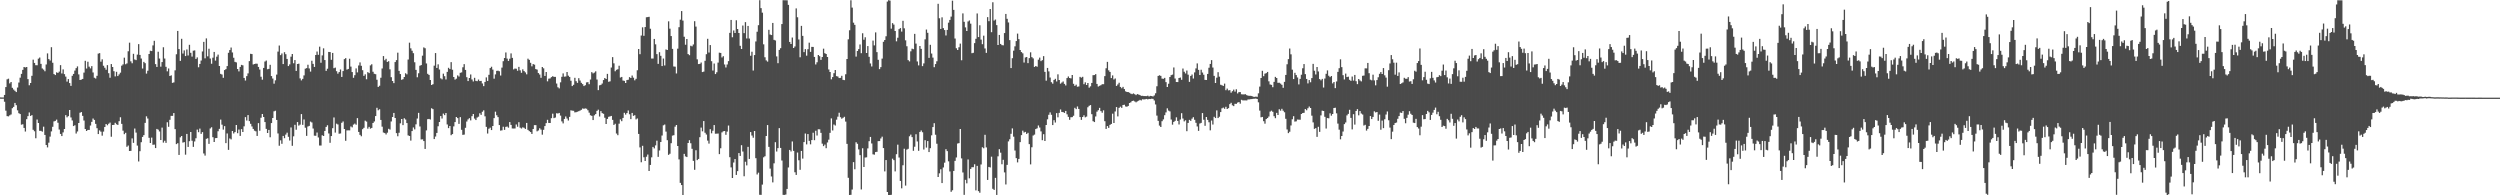 <?xml version="1.0" encoding="UTF-8"?>
<svg xmlns="http://www.w3.org/2000/svg" width="1920" height="150">
  <path d="M0 74.827h1v1.000H0zM1 74.855h1v1.000H1zM2 74.833h1v1.000H2zM3 72.933h1v5.177H3zM4 66.870h1v18.106H4zM5 60.915h1v28.281H5zM6 60.394h1v28.990H6zM7 64.065h1v24.489H7zM8 62.960h1v24.971H8zM9 67.417h1v15.659H9zM10 68.787h1v13.312H10zM11 69.737h1v9.337H11zM12 70.688h1v10.082H12zM13 67.234h1v17.520H13zM14 63.409h1v23.515H14zM15 59.640h1v27.964H15zM16 56.748h1v38.987H16zM17 53.643h1v41.806H17zM18 51.472h1v46.757H18zM19 51.826h1v49.178H19zM20 51.437h1v40.091H20zM21 60.772h1v28.440H21zM22 65.461h1v20.888H22zM23 63.734h1v25.327H23zM24 58.221h1v30.199H24zM25 45.830h1v53.868H25zM26 48.324h1v52.510H26zM27 50.055h1v56.143H27zM28 50.135h1v41.650H28zM29 45.073h1v49.403H29zM30 44.170h1v56.267H30zM31 49.047h1v51.471H31zM32 52.593h1v48.531H32zM33 53.462h1v43.801H33zM34 54.709h1v48.934H34zM35 49.515h1v61.841H35zM36 41.032h1v72.151H36zM37 45.367h1v64.187H37zM38 46.497h1v58.413H38zM39 36.245h1v64.678H39zM40 48.195h1v49.182H40zM41 56.886h1v36.359H41zM42 57.672h1v35.161H42zM43 55.546h1v36.323H43zM44 55.988h1v38.262H44zM45 55.005h1v44.502H45zM46 50.004h1v52.869H46zM47 56.430h1v48.064H47zM48 53.314h1v48.385H48zM49 56.953h1v42.143H49zM50 58.840h1v29.571H50zM51 62.645h1v27.466H51zM52 60.737h1v28.444H52zM53 63.813h1v20.655H53zM54 65.938h1v24.286H54zM55 58.204h1v34.334H55zM56 56.781h1v40.036H56zM57 54.239h1v41.989H57zM58 52.341h1v50.239H58zM59 51.006h1v49.953H59zM60 57.147h1v37.298H60zM61 61.430h1v25.140H61zM62 61.151h1v24.923H62zM63 60.634h1v28.367H63zM64 55.738h1v36.826H64zM65 46.670h1v52.396H65zM66 52.646h1v47.950H66zM67 47.432h1v52.334H67zM68 51.224h1v48.545H68zM69 52.536h1v43.855H69zM70 50.776h1v42.841H70zM71 55.670h1v35.370H71zM72 59.700h1v32.415H72zM73 60.334h1v34.787H73zM74 58.226h1v40.215H74zM75 41.181h1v61.799H75zM76 40.785h1v59.360H76zM77 47.376h1v53.759H77zM78 45.572h1v58.600H78zM79 50.477h1v50.604H79zM80 52.030h1v45.495H80zM81 53.581h1v41.657H81zM82 50.031h1v46.178H82zM83 56.197h1v38.817H83zM84 59.696h1v34.482H84zM85 49.211h1v55.782H85zM86 51.434h1v44.580H86zM87 54.684h1v41.189H87zM88 58.676h1v35.627H88zM89 55.156h1v40.269H89zM90 58.421h1v37.549H90zM91 57.115h1v35.986H91zM92 55.832h1v34.230H92zM93 50.437h1v44.690H93zM94 49.453h1v50.919H94zM95 44.280h1v58.797H95zM96 49.343h1v52.668H96zM97 48.668h1v64.058H97zM98 39.387h1v72.367H98zM99 32.777h1v83.171H99zM100 47.116h1v68.772H100zM101 48.563h1v57.742H101zM102 41.340h1v68.392H102zM103 45.658h1v53.034H103zM104 46.175h1v55.651H104zM105 41.955h1v69.842H105zM106 33.900h1v90.114H106zM107 42.210h1v73.935H107zM108 44.941h1v64.294H108zM109 52.607h1v52.548H109zM110 47.517h1v56.276H110zM111 48.530h1v45.835H111zM112 56.551h1v32.775H112zM113 54.341h1v36.682H113zM114 41.466h1v64.368H114zM115 38.979h1v70.858H115zM116 39.241h1v66.446H116zM117 34.861h1v76.356H117zM118 31.311h1v79.767H118zM119 49.237h1v64.494H119zM120 51.400h1v47.621H120zM121 39.722h1v59.883H121zM122 44.950h1v55.994H122zM123 51.203h1v56.310H123zM124 47.661h1v50.334H124zM125 36.276h1v73.217H125zM126 44.970h1v63.127H126zM127 51.292h1v58.448H127zM128 54.759h1v39.126H128zM129 52.556h1v44.835H129zM130 58.344h1v33.679H130zM131 57.851h1v31.116H131zM132 63.654h1v25.319H132zM133 63.260h1v23.565H133zM134 54.010h1v45.164H134zM135 41.651h1v69.044H135zM136 23.776h1v86.182H136zM137 37.679h1v81.291H137zM138 46.745h1v58.719H138zM139 29.801h1v74.648H139zM140 41.130h1v68.391H140zM141 38.684h1v70.495H141zM142 43.073h1v75.696H142zM143 37.991h1v64.891H143zM144 42.617h1v70.223H144zM145 34.404h1v74.047H145zM146 40.532h1v60.820H146zM147 43.447h1v64.620H147zM148 38.888h1v73.881H148zM149 38.681h1v69.983H149zM150 45.258h1v60.927H150zM151 44.076h1v55.480H151zM152 51.659h1v49.889H152zM153 49.117h1v49.645H153zM154 46.464h1v56.366H154zM155 39.513h1v61.943H155zM156 32.163h1v85.710H156zM157 44.795h1v74.687H157zM158 29.500h1v77.118H158zM159 43.251h1v62.929H159zM160 37.440h1v73.035H160zM161 44.957h1v53.696H161zM162 48.944h1v48.817H162zM163 44.290h1v61.077H163zM164 39.871h1v69.203H164zM165 46.558h1v59.532H165zM166 43.509h1v62.457H166zM167 41.930h1v58.865H167zM168 50.713h1v48.232H168zM169 56.706h1v35.161H169zM170 57.232h1v38.508H170zM171 59.740h1v39.792H171zM172 53.800h1v43.048H172zM173 53.086h1v56.821H173zM174 50.714h1v51.765H174zM175 40.554h1v74.529H175zM176 38.427h1v67.929H176zM177 36.506h1v70.570H177zM178 40.313h1v60.289H178zM179 44.317h1v58.201H179zM180 47.525h1v53.921H180zM181 47.927h1v48.064H181zM182 52.970h1v49.326H182zM183 54.852h1v44.633H183zM184 51.427h1v52.945H184zM185 49.811h1v49.374H185zM186 50.191h1v51.186H186zM187 59.831h1v37.188H187zM188 61.864h1v28.072H188zM189 58.462h1v34.107H189zM190 56.365h1v32.032H190zM191 46.935h1v46.088H191zM192 41.344h1v53.713H192zM193 41.511h1v55.625H193zM194 49.513h1v49.533H194zM195 49.149h1v51.226H195zM196 48.863h1v51.977H196zM197 48.965h1v55.452H197zM198 51.385h1v43.159H198zM199 53.386h1v47.000H199zM200 58.944h1v31.493H200zM201 61.190h1v26.358H201zM202 52.192h1v37.647H202zM203 47.256h1v46.479H203zM204 46.513h1v52.467H204zM205 53.189h1v48.978H205zM206 52.883h1v46.925H206zM207 49.784h1v55.612H207zM208 58.429h1v36.091H208zM209 60.300h1v30.347H209zM210 64.264h1v21.233H210zM211 61.706h1v23.347H211zM212 57.285h1v34.808H212zM213 39.636h1v62.866H213zM214 34.947h1v76.977H214zM215 42.367h1v65.404H215zM216 41.079h1v69.377H216zM217 49.185h1v55.217H217zM218 40.096h1v66.048H218zM219 41.650h1v61.717H219zM220 45.248h1v56.631H220zM221 50.722h1v54.344H221zM222 49.465h1v58.486H222zM223 43.527h1v54.365H223zM224 41.488h1v70.511H224zM225 48.564h1v56.136H225zM226 46.147h1v49.686H226zM227 54.489h1v45.125H227zM228 49.149h1v44.585H228zM229 48.886h1v47.591H229zM230 60.186h1v35.512H230zM231 61.729h1v25.900H231zM232 60.553h1v35.364H232zM233 57.905h1v33.837H233zM234 52.754h1v45.363H234zM235 52.333h1v52.037H235zM236 49.724h1v47.455H236zM237 52.556h1v44.085H237zM238 55.009h1v38.372H238zM239 46.663h1v47.386H239zM240 49.068h1v49.627H240zM241 51.397h1v52.775H241zM242 42.226h1v62.044H242zM243 39.563h1v62.235H243zM244 42.101h1v63.447H244zM245 35.863h1v75.926H245zM246 48.176h1v63.606H246zM247 42.533h1v61.374H247zM248 37.105h1v67.361H248zM249 46.137h1v54.429H249zM250 54.426h1v43.052H250zM251 52.780h1v43.403H251zM252 39.877h1v62.632H252zM253 39.969h1v69.707H253zM254 45.943h1v58.551H254zM255 40.633h1v57.833H255zM256 52.365h1v37.860H256zM257 51.894h1v49.955H257zM258 54.660h1v40.315H258zM259 56.600h1v38.979H259zM260 55.353h1v47.369H260zM261 53.363h1v49.129H261zM262 59.097h1v35.200H262zM263 54.596h1v38.671H263zM264 45.390h1v53.688H264zM265 44.668h1v63.486H265zM266 53.453h1v46.698H266zM267 52.922h1v47.180H267zM268 45.116h1v55.028H268zM269 51.157h1v45.982H269zM270 55.359h1v42.468H270zM271 59.754h1v35.944H271zM272 57.773h1v37.176H272zM273 52.538h1v43.274H273zM274 55.590h1v35.147H274zM275 50.268h1v51.079H275zM276 47.902h1v55.651H276zM277 50.511h1v54.131H277zM278 53.903h1v45.301H278zM279 58.258h1v39.915H279zM280 57.097h1v35.598H280zM281 60.861h1v32.510H281zM282 55.418h1v43.387H282zM283 56.148h1v41.287H283zM284 50.216h1v48.586H284zM285 49.376h1v48.857H285zM286 55.078h1v39.411H286zM287 56.662h1v36.647H287zM288 56.963h1v32.157H288zM289 61.232h1v21.536H289zM290 66.756h1v17.906H290zM291 65.831h1v18.099H291zM292 59.712h1v32.415H292zM293 52.596h1v44.668H293zM294 43.039h1v58.763H294zM295 46.261h1v55.952H295zM296 45.152h1v58.128H296zM297 47.587h1v54.283H297zM298 46.993h1v51.933H298zM299 53.245h1v46.292H299zM300 59.278h1v34.002H300zM301 62.227h1v27.620H301zM302 63.842h1v22.891H302zM303 47.645h1v42.992H303zM304 46.206h1v56.030H304zM305 40.457h1v64.211H305zM306 54.434h1v47.495H306zM307 56.893h1v37.842H307zM308 61.301h1v30.093H308zM309 60.823h1v35.259H309zM310 59.136h1v31.703H310zM311 56.288h1v35.506H311zM312 57.110h1v37.426H312zM313 45.703h1v58.278H313zM314 32.744h1v71.709H314zM315 37.111h1v70.854H315zM316 38.963h1v61.705H316zM317 40.865h1v57.009H317zM318 47.819h1v51.559H318zM319 53.660h1v41.840H319zM320 59.321h1v31.733H320zM321 56.264h1v30.427H321zM322 50.482h1v46.635H322zM323 49.970h1v57.118H323zM324 42.769h1v64.228H324zM325 36.415h1v71.918H325zM326 37.068h1v77.289H326zM327 48.718h1v51.453H327zM328 56.660h1v34.902H328zM329 57.546h1v33.773H329zM330 61.437h1v30.364H330zM331 65.266h1v17.904H331zM332 64.661h1v19.128H332zM333 50.408h1v56.394H333zM334 40.779h1v64.054H334zM335 52.167h1v49.906H335zM336 49.432h1v47.558H336zM337 53.401h1v40.301H337zM338 60.165h1v28.994H338zM339 60.934h1v30.089H339zM340 56.569h1v30.693H340zM341 58.536h1v29.910H341zM342 61.012h1v25.763H342zM343 55.197h1v40.377H343zM344 52.059h1v46.372H344zM345 53.049h1v43.728H345zM346 47.737h1v56.085H346zM347 53.576h1v49.380H347zM348 59.126h1v37.958H348zM349 61.117h1v32.609H349zM350 60.393h1v29.445H350zM351 57.920h1v32.785H351zM352 58.784h1v36.365H352zM353 55.888h1v34.086H353zM354 55.602h1v44.093H354zM355 51.670h1v51.917H355zM356 49.248h1v54.104H356zM357 53.713h1v44.448H357zM358 59.294h1v34.042H358zM359 62.254h1v29.428H359zM360 59.915h1v30.862H360zM361 57.199h1v35.267H361zM362 61.034h1v28.188H362zM363 62.552h1v24.987H363zM364 59.757h1v31.341H364zM365 62.114h1v30.090H365zM366 62.378h1v27.885H366zM367 61.106h1v28.510H367zM368 62.261h1v24.731H368zM369 62.082h1v26.127H369zM370 64.088h1v21.721H370zM371 66.158h1v18.589H371zM372 62.904h1v26.462H372zM373 59.419h1v38.014H373zM374 62.133h1v40.422H374zM375 57.460h1v41.426H375zM376 52.263h1v45.806H376zM377 51.228h1v48.655H377zM378 53.468h1v43.280H378zM379 60.434h1v30.278H379zM380 57.145h1v28.641H380zM381 54.419h1v34.107H381zM382 54.280h1v35.669H382zM383 54.714h1v41.336H383zM384 58.023h1v42.287H384zM385 51.897h1v48.186H385zM386 47.011h1v50.339H386zM387 44.532h1v55.219H387zM388 40.271h1v57.165H388zM389 45.003h1v52.171H389zM390 46.790h1v51.275H390zM391 45.110h1v48.636H391zM392 41.005h1v54.926H392zM393 44.457h1v54.222H393zM394 53.314h1v45.397H394zM395 52.646h1v46.014H395zM396 52.794h1v42.816H396zM397 54.313h1v43.042H397zM398 51.331h1v42.515H398zM399 54.004h1v44.034H399zM400 55.892h1v42.807H400zM401 53.248h1v44.548H401zM402 54.572h1v43.569H402zM403 55.620h1v43.384H403zM404 57.062h1v37.326H404zM405 45.070h1v54.662H405zM406 46.002h1v54.715H406zM407 48.256h1v53.159H407zM408 50.943h1v51.929H408zM409 49.211h1v49.856H409zM410 49.644h1v46.482H410zM411 53.033h1v43.070H411zM412 53.472h1v47.371H412zM413 56.103h1v44.082H413zM414 57.261h1v41.242H414zM415 59.754h1v39.764H415zM416 51.448h1v51.987H416zM417 52.484h1v47.183H417zM418 58.319h1v38.505H418zM419 55.284h1v39.271H419zM420 62.486h1v29.531H420zM421 60.415h1v33.985H421zM422 60.215h1v34.250H422zM423 59.253h1v31.538H423zM424 58.520h1v28.768H424zM425 59.029h1v31.687H425zM426 59.039h1v31.216H426zM427 64.166h1v22.798H427zM428 67.027h1v20.147H428zM429 67.892h1v18.826H429zM430 63.220h1v25.549H430zM431 58.961h1v34.263H431zM432 56.354h1v38.394H432zM433 58.867h1v32.468H433zM434 58.712h1v30.740H434zM435 55.301h1v35.749H435zM436 58.104h1v34.439H436zM437 59.087h1v30.642H437zM438 62.022h1v22.698H438zM439 66.097h1v18.898H439zM440 65.125h1v19.947H440zM441 59.746h1v26.590H441zM442 62.352h1v23.832H442zM443 63.650h1v22.137H443zM444 60.045h1v25.356H444zM445 61.834h1v23.105H445zM446 63.602h1v20.719H446zM447 64.628h1v18.676H447zM448 66.102h1v17.477H448zM449 65.442h1v17.786H449zM450 63.306h1v20.180H450zM451 63.064h1v21.631H451zM452 64.681h1v21.848H452zM453 61.108h1v27.392H453zM454 55.418h1v33.584H454zM455 56.384h1v35.834H455zM456 55.780h1v32.784H456zM457 54.806h1v32.815H457zM458 61.091h1v24.069H458zM459 69.197h1v15.005H459zM460 65.522h1v23.990H460zM461 65.180h1v20.180H461zM462 64.130h1v22.779H462zM463 61.467h1v25.912H463zM464 59.894h1v30.530H464zM465 60.657h1v34.557H465zM466 56.720h1v34.620H466zM467 62.828h1v26.863H467zM468 62.479h1v26.924H468zM469 51.886h1v37.129H469zM470 43.893h1v48.182H470zM471 48.640h1v47.312H471zM472 54.732h1v40.275H472zM473 53.607h1v48.943H473zM474 53.183h1v50.662H474zM475 50.485h1v44.486H475zM476 59.524h1v32.163H476zM477 59.072h1v34.010H477zM478 61.843h1v28.727H478zM479 62.127h1v24.482H479zM480 63.758h1v24.235H480zM481 61.494h1v25.318H481zM482 61.253h1v23.562H482zM483 59.229h1v28.506H483zM484 59.899h1v31.585H484zM485 58.020h1v28.721H485zM486 59.657h1v29.320H486zM487 61.718h1v26.762H487zM488 60.536h1v31.182H488zM489 53.949h1v37.041H489zM490 37.613h1v65.247H490zM491 41.628h1v71.579H491zM492 27.270h1v97.363H492zM493 20.971h1v90.981H493zM494 27.498h1v93.272H494zM495 20.765h1v102.876H495zM496 13.260h1v107.091H496zM497 13.126h1v105.537H497zM498 12.921h1v118.399H498zM499 22.055h1v104.627H499zM500 44.950h1v75.871H500zM501 44.970h1v67.892H501zM502 29.910h1v84.084H502zM503 34.064h1v77.590H503zM504 41.594h1v66.460H504zM505 49.043h1v71.428H505zM506 40.096h1v75.462H506zM507 42.848h1v66.215H507zM508 50.754h1v53.322H508zM509 44.950h1v51.310H509zM510 50.263h1v45.356H510zM511 38.012h1v63.061H511zM512 38.384h1v69.272H512zM513 16.359h1v102.559H513zM514 22.041h1v96.030H514zM515 27.680h1v82.311H515zM516 37.546h1v66.592H516zM517 51.037h1v52.820H517zM518 51.209h1v46.051H518zM519 56.422h1v39.584H519zM520 37.354h1v74.753H520zM521 20.906h1v101.495H521zM522 15.105h1v125.322H522zM523 8.481h1v133.674H523zM524 15.813h1v133.985H524zM525 28.236h1v89.923H525zM526 34.380h1v85.709H526zM527 29.953h1v90.692H527zM528 41.499h1v68.319H528zM529 42.396h1v65.254H529zM530 35.129h1v74.879H530zM531 35.593h1v78.694H531zM532 34.128h1v89.398H532zM533 16.266h1v114.151H533zM534 20.411h1v94.971H534zM535 45.545h1v77.427H535zM536 49.190h1v72.874H536zM537 49.075h1v56.296H537zM538 48.034h1v49.984H538zM539 55.355h1v45.487H539zM540 54.989h1v37.979H540zM541 46.691h1v55.247H541zM542 41.616h1v61.721H542zM543 29.793h1v78.181H543zM544 40.368h1v69.939H544zM545 34.590h1v64.616H545zM546 47.024h1v55.373H546zM547 54.190h1v46.203H547zM548 48.788h1v47.272H548zM549 56.866h1v45.862H549zM550 55.491h1v47.143H550zM551 48.093h1v54.473H551zM552 40.452h1v77.929H552zM553 40.672h1v73.218H553zM554 44.115h1v57.575H554zM555 43.152h1v57.677H555zM556 49.499h1v51.107H556zM557 51.796h1v51.746H557zM558 49.514h1v51.564H558zM559 46.968h1v49.447H559zM560 25.218h1v95.530H560zM561 15.286h1v113.271H561zM562 28.611h1v108.106H562zM563 23.381h1v101.455H563zM564 25.345h1v96.818H564zM565 15.564h1v118.774H565zM566 22.251h1v109.175H566zM567 25.336h1v92.206H567zM568 35.174h1v84.559H568zM569 37.639h1v73.889H569zM570 19.614h1v96.751H570zM571 25.438h1v109.931H571zM572 17.010h1v107.188H572zM573 29.517h1v97.513H573zM574 19.928h1v92.869H574zM575 29.587h1v92.450H575zM576 42.825h1v58.592H576zM577 39.752h1v64.314H577zM578 54.144h1v51.646H578zM579 42.310h1v58.310H579zM580 31.826h1v89.668H580zM581 24.363h1v109.650H581zM582 19.333h1v113.270H582zM583 0.128h1v149.464H583zM584 6.255h1v143.404H584zM585 9.746h1v132.006H585zM586 34.059h1v86.750H586zM587 43.995h1v76.026H587zM588 46.407h1v58.020H588zM589 47.319h1v48.713H589zM590 22.895h1v89.923H590zM591 26.499h1v102.988H591zM592 26.940h1v108.594H592zM593 17.602h1v122.495H593zM594 30.638h1v94.776H594zM595 31.055h1v78.147H595zM596 43.300h1v73.072H596zM597 48.512h1v65.253H597zM598 38.331h1v60.055H598zM599 37.031h1v76.600H599zM600 18.481h1v104.822H600zM601 0.148h1v149.519H601zM602 0.218h1v149.493H602zM603 0.228h1v149.153H603zM604 0.235h1v144.888H604zM605 3.743h1v124.853H605zM606 32.213h1v82.946H606zM607 33.770h1v82.553H607zM608 28.834h1v79.797H608zM609 36.862h1v78.991H609zM610 35.693h1v96.582H610zM611 6.431h1v127.913H611zM612 13.269h1v103.895H612zM613 30.293h1v92.782H613zM614 43.984h1v86.430H614zM615 19.861h1v96.057H615zM616 27.565h1v94.223H616zM617 40.053h1v69.067H617zM618 37.718h1v64.847H618zM619 42.734h1v68.168H619zM620 37.796h1v65.180H620zM621 32.772h1v75.432H621zM622 39.836h1v71.028H622zM623 35.991h1v71.579H623zM624 36.040h1v65.880H624zM625 43.724h1v63.930H625zM626 49.512h1v50.894H626zM627 47.815h1v56.270H627zM628 42.222h1v57.057H628zM629 43.166h1v56.158H629zM630 45.986h1v56.075H630zM631 43.796h1v66.538H631zM632 37.363h1v74.844H632zM633 40.850h1v70.214H633zM634 41.477h1v72.362H634zM635 43.778h1v65.660H635zM636 53.344h1v53.939H636zM637 55.306h1v46.711H637zM638 60.946h1v29.997H638zM639 59.207h1v40.992H639zM640 56.235h1v39.410H640zM641 53.761h1v42.666H641zM642 58.462h1v33.431H642zM643 58.796h1v30.819H643zM644 59.959h1v26.610H644zM645 59.779h1v30.226H645zM646 58.199h1v33.003H646zM647 61.361h1v29.132H647zM648 61.557h1v28.139H648zM649 57.027h1v36.358H649zM650 45.289h1v65.214H650zM651 30.203h1v106.368H651zM652 23.254h1v126.646H652zM653 0.214h1v149.415H653zM654 5.819h1v139.757H654zM655 17.390h1v107.111H655zM656 19.106h1v110.872H656zM657 43.490h1v65.756H657zM658 39.153h1v71.294H658zM659 37.738h1v77.011H659zM660 34.156h1v85.004H660zM661 40.878h1v104.655H661zM662 25.533h1v88.331H662zM663 30.538h1v97.708H663zM664 28.640h1v92.331H664zM665 40.713h1v80.120H665zM666 35.391h1v78.586H666zM667 43.637h1v64.793H667zM668 48.724h1v56.427H668zM669 51.067h1v59.092H669zM670 31.160h1v87.392H670zM671 34.862h1v83.946H671zM672 24.873h1v91.902H672zM673 40.043h1v76.564H673zM674 45.912h1v62.502H674zM675 53.114h1v55.244H675zM676 51.544h1v54.818H676zM677 44.995h1v59.962H677zM678 32.107h1v81.603H678zM679 30.724h1v100.896H679zM680 27.836h1v95.074H680zM681 1.242h1v146.212H681zM682 0.175h1v149.587H682zM683 0.458h1v149.363H683zM684 22.021h1v127.593H684zM685 17.749h1v104.122H685zM686 18.872h1v104.135H686zM687 23.793h1v107.818H687zM688 31.752h1v86.665H688zM689 28.996h1v82.125H689zM690 22.369h1v98.632H690zM691 21.550h1v117.420H691zM692 24.276h1v120.360H692zM693 15.968h1v110.961H693zM694 21.735h1v92.515H694zM695 30.981h1v111.536H695zM696 35.539h1v79.352H696zM697 46.163h1v68.131H697zM698 47.167h1v57.511H698zM699 39.443h1v63.924H699zM700 37.380h1v67.944H700zM701 37.783h1v78.027H701zM702 25.985h1v86.681H702zM703 33.472h1v69.640H703zM704 47.217h1v61.435H704zM705 50.237h1v65.562H705zM706 35.318h1v66.011H706zM707 37.551h1v62.649H707zM708 50.774h1v50.829H708zM709 48.678h1v66.184H709zM710 30.217h1v77.469H710zM711 22.670h1v90.689H711zM712 25.214h1v83.100H712zM713 44.456h1v72.318H713zM714 34.409h1v79.389H714zM715 41.090h1v62.865H715zM716 44.259h1v53.337H716zM717 51.594h1v43.019H717zM718 49.187h1v54.274H718zM719 47.061h1v63.340H719zM720 2.938h1v133.022H720zM721 14.013h1v119.110H721zM722 22.209h1v107.786H722zM723 13.299h1v127.318H723zM724 21.607h1v107.003H724zM725 23.115h1v101.827H725zM726 27.255h1v87.308H726zM727 23.012h1v93.045H727zM728 17.422h1v106.476H728zM729 15.286h1v116.420H729zM730 12.732h1v134.592H730zM731 0.502h1v145.599H731zM732 7.585h1v123.681H732zM733 29.594h1v93.963H733zM734 37.069h1v83.877H734zM735 38.409h1v71.824H735zM736 36.279h1v73.668H736zM737 33.505h1v65.573H737zM738 46.260h1v75.391H738zM739 10.313h1v122.116H739zM740 16.728h1v132.932H740zM741 21.017h1v117.095H741zM742 23.798h1v116.993H742zM743 16.496h1v105.953H743zM744 15.697h1v121.259H744zM745 18.166h1v111.559H745zM746 40.882h1v87.516H746zM747 40.553h1v87.848H747zM748 33.137h1v93.032H748zM749 29.789h1v116.416H749zM750 10.329h1v117.043H750zM751 28.446h1v118.338H751zM752 19.424h1v128.619H752zM753 30.418h1v95.869H753zM754 33.962h1v79.141H754zM755 27.393h1v86.450H755zM756 37.231h1v66.306H756zM757 40.595h1v72.605H757zM758 13.156h1v125.039H758zM759 16.277h1v111.905H759zM760 6.887h1v121.706H760zM761 24.740h1v95.596H761zM762 1.747h1v143.256H762zM763 15.783h1v130.111H763zM764 15.009h1v121.577H764zM765 19.327h1v130.381H765zM766 34.582h1v85.483H766zM767 26.828h1v87.748H767zM768 33.731h1v83.522H768zM769 34.671h1v91.486H769zM770 34.799h1v87.930H770zM771 25.406h1v106.974H771zM772 10.687h1v131.005H772zM773 14.429h1v112.213H773zM774 17.230h1v91.367H774zM775 30.805h1v76.158H775zM776 52.250h1v50.516H776zM777 44.687h1v53.931H777zM778 38.928h1v66.035H778zM779 35.595h1v80.003H779zM780 31.545h1v89.889H780zM781 25.826h1v98.902H781zM782 30.067h1v91.986H782zM783 38.375h1v70.761H783zM784 40.006h1v63.801H784zM785 40.951h1v59.391H785zM786 48.005h1v53.756H786zM787 44.145h1v57.128H787zM788 43.782h1v59.070H788zM789 48.474h1v53.508H789zM790 44.624h1v66.052H790zM791 40.171h1v86.107H791zM792 43.883h1v69.193H792zM793 44.851h1v59.242H793zM794 51.401h1v51.966H794zM795 50.691h1v48.410H795zM796 51.261h1v47.305H796zM797 45.802h1v50.534H797zM798 44.257h1v53.686H798zM799 46.936h1v54.004H799zM800 46.173h1v61.524H800zM801 43.092h1v59.970H801zM802 55.210h1v53.073H802zM803 61.932h1v34.091H803zM804 52.191h1v39.459H804zM805 54.827h1v33.358H805zM806 59.567h1v26.764H806zM807 63.142h1v25.024H807zM808 64.275h1v31.760H808zM809 61.380h1v30.922H809zM810 60.526h1v33.593H810zM811 62.582h1v24.322H811zM812 57.067h1v33.037H812zM813 61.448h1v25.224H813zM814 64.245h1v19.840H814zM815 63.404h1v22.575H815zM816 62.574h1v23.549H816zM817 64.414h1v22.336H817zM818 65.639h1v19.568H818zM819 59.945h1v27.867H819zM820 58.728h1v31.007H820zM821 59.881h1v32.127H821zM822 60.205h1v29.852H822zM823 57.583h1v32.390H823zM824 64.362h1v24.523H824zM825 65.956h1v16.814H825zM826 65.015h1v18.799H826zM827 66.592h1v15.189H827zM828 66.408h1v17.236H828zM829 59.032h1v30.857H829zM830 59.648h1v32.433H830zM831 58.998h1v30.856H831zM832 64.648h1v23.940H832zM833 63.251h1v26.851H833zM834 65.274h1v24.258H834zM835 63.737h1v18.655H835zM836 67.352h1v13.919H836zM837 66.320h1v14.363H837zM838 63.683h1v24.034H838zM839 57.745h1v35.346H839zM840 57.656h1v36.096H840zM841 56.941h1v32.509H841zM842 64.439h1v21.329H842zM843 66.472h1v18.145H843zM844 65.874h1v16.976H844zM845 65.454h1v19.906H845zM846 64.641h1v21.944H846zM847 64.653h1v20.105H847zM848 58.446h1v34.627H848zM849 52.414h1v46.631H849zM850 47.509h1v49.303H850zM851 54.010h1v44.177H851zM852 55.264h1v40.620H852zM853 59.966h1v35.198H853zM854 57.929h1v29.359H854zM855 61.024h1v33.437H855zM856 60.274h1v25.321H856zM857 65.978h1v16.243H857zM858 64.870h1v24.550H858zM859 63.529h1v19.335H859zM860 66.772h1v15.136H860zM861 67.808h1v15.049H861zM862 66.690h1v13.948H862zM863 68.398h1v12.018H863zM864 70.161h1v11.614H864zM865 70.652h1v11.333H865zM866 70.695h1v10.638H866zM867 71.203h1v7.894H867zM868 71.933h1v6.643H868zM869 72.318h1v5.250H869zM870 71.749h1v5.574H870zM871 72.361h1v5.551H871zM872 73.061h1v5.547H872zM873 72.225h1v5.629H873zM874 72.608h1v4.759H874zM875 73.026h1v3.657H875zM876 73.617h1v3.527H876zM877 73.559h1v2.675H877zM878 73.798h1v2.581H878zM879 73.776h1v2.464H879zM880 73.830h1v2.170H880zM881 73.468h1v2.892H881zM882 74.070h1v1.906H882zM883 73.640h1v2.449H883zM884 73.785h1v2.057H884zM885 74.068h1v1.845H885zM886 73.311h1v3.821H886zM887 71.604h1v8.610H887zM888 66.255h1v22.525H888zM889 58.323h1v34.522H889zM890 57.805h1v38.640H890zM891 58.268h1v39.289H891zM892 60.349h1v32.724H892zM893 60.494h1v31.217H893zM894 59.787h1v28.675H894zM895 63.055h1v23.286H895zM896 66.823h1v16.363H896zM897 64.289h1v20.655H897zM898 59.129h1v26.406H898zM899 57.716h1v34.062H899zM900 57.299h1v38.450H900zM901 51.808h1v41.844H901zM902 60.339h1v32.424H902zM903 62.997h1v27.117H903zM904 63.010h1v29.891H904zM905 59.891h1v35.702H905zM906 59.545h1v32.266H906zM907 61.310h1v25.640H907zM908 52.641h1v38.399H908zM909 55.083h1v38.146H909zM910 56.413h1v35.945H910zM911 54.182h1v46.585H911zM912 57.368h1v37.033H912zM913 62.865h1v29.209H913zM914 58.318h1v34.498H914zM915 57.222h1v33.924H915zM916 60.315h1v29.673H916zM917 55.620h1v36.381H917zM918 52.530h1v41.778H918zM919 48.715h1v48.405H919zM920 53.679h1v46.804H920zM921 57.596h1v37.295H921zM922 53.580h1v40.769H922zM923 55.680h1v31.175H923zM924 57.373h1v34.573H924zM925 61.353h1v35.245H925zM926 61.454h1v28.383H926zM927 56.770h1v35.285H927zM928 52.045h1v41.878H928zM929 49.085h1v51.017H929zM930 46.182h1v46.412H930zM931 51.875h1v43.745H931zM932 58.265h1v31.428H932zM933 63.724h1v26.963H933zM934 59.653h1v25.140H934zM935 55.459h1v35.241H935zM936 58.893h1v30.761H936zM937 65.080h1v21.007H937zM938 65.482h1v17.728H938zM939 66.002h1v16.658H939zM940 64.185h1v19.391H940zM941 69.258h1v12.779H941zM942 68.048h1v15.646H942zM943 69.409h1v13.643H943zM944 69.206h1v10.752H944zM945 71.191h1v7.756H945zM946 70.060h1v10.845H946zM947 68.828h1v12.690H947zM948 70.374h1v9.366H948zM949 68.545h1v11.238H949zM950 71.771h1v7.013H950zM951 70.769h1v7.622H951zM952 70.692h1v8.946H952zM953 72.416h1v4.251H953zM954 72.475h1v4.609H954zM955 72.495h1v4.589H955zM956 72.354h1v4.768H956zM957 73.049h1v4.121H957zM958 73.480h1v2.935H958zM959 73.578h1v2.767H959zM960 73.587h1v2.587H960zM961 73.798h1v2.276H961zM962 74.270h1v1.601H962zM963 74.371h1v1.443H963zM964 74.185h1v1.508H964zM965 74.352h1v1.690H965zM966 71.683h1v6.922H966zM967 66.490h1v18.467H967zM968 59.885h1v30.248H968zM969 54.388h1v35.441H969zM970 58.510h1v34.594H970zM971 56.593h1v38.385H971zM972 56.153h1v35.271H972zM973 55.270h1v35.429H973zM974 62.473h1v27.006H974zM975 64.888h1v20.826H975zM976 65.158h1v19.832H976zM977 66.959h1v18.918H977zM978 62.874h1v26.343H978zM979 59.010h1v31.744H979zM980 59.893h1v26.766H980zM981 63.578h1v24.738H981zM982 63.542h1v20.357H982zM983 64.195h1v20.802H983zM984 65.121h1v18.436H984zM985 67.421h1v17.602H985zM986 62.892h1v23.345H986zM987 57.528h1v33.704H987zM988 49.376h1v50.070H988zM989 45.412h1v56.853H989zM990 37.299h1v63.877H990zM991 41.730h1v54.629H991zM992 53.505h1v38.076H992zM993 60.700h1v28.553H993zM994 55.924h1v37.469H994zM995 57.627h1v35.567H995zM996 59.501h1v32.311H996zM997 64.819h1v27.086H997zM998 60.560h1v31.374H998zM999 57.381h1v30.170H999zM1000 52.446h1v34.313H1000zM1001 49.226h1v37.405H1001zM1002 56.918h1v26.861H1002zM1003 60.629h1v24.034H1003zM1004 64.039h1v19.119H1004zM1005 61.501h1v20.298H1005zM1006 63.178h1v19.757H1006zM1007 59.931h1v28.910H1007zM1008 49.065h1v44.926H1008zM1009 54.302h1v44.644H1009zM1010 57.172h1v41.244H1010zM1011 51.449h1v53.664H1011zM1012 54.870h1v42.515H1012zM1013 60.728h1v40.563H1013zM1014 61.701h1v26.913H1014zM1015 60.547h1v24.463H1015zM1016 67.216h1v18.056H1016zM1017 60.304h1v29.380H1017zM1018 56.694h1v42.025H1018zM1019 54.073h1v36.601H1019zM1020 58.166h1v32.689H1020zM1021 59.231h1v27.793H1021zM1022 58.384h1v30.464H1022zM1023 64.033h1v23.526H1023zM1024 62.976h1v19.987H1024zM1025 67.695h1v15.063H1025zM1026 62.574h1v24.468H1026zM1027 55.176h1v39.760H1027zM1028 52.399h1v47.179H1028zM1029 45.575h1v61.442H1029zM1030 51.573h1v52.886H1030zM1031 57.747h1v43.259H1031zM1032 61.033h1v34.279H1032zM1033 56.503h1v37.554H1033zM1034 59.198h1v29.403H1034zM1035 58.887h1v28.556H1035zM1036 61.274h1v23.048H1036zM1037 62.081h1v28.422H1037zM1038 58.757h1v40.604H1038zM1039 61.882h1v25.817H1039zM1040 57.545h1v38.152H1040zM1041 62.337h1v22.892H1041zM1042 64.603h1v19.194H1042zM1043 60.697h1v27.861H1043zM1044 61.815h1v23.472H1044zM1045 62.526h1v24.655H1045zM1046 58.204h1v29.741H1046zM1047 58.004h1v38.395H1047zM1048 52.462h1v43.382H1048zM1049 52.535h1v47.748H1049zM1050 48.310h1v50.645H1050zM1051 56.228h1v40.528H1051zM1052 61.190h1v27.939H1052zM1053 61.702h1v29.762H1053zM1054 57.334h1v32.496H1054zM1055 61.732h1v23.767H1055zM1056 65.528h1v20.866H1056zM1057 61.509h1v24.523H1057zM1058 59.354h1v33.409H1058zM1059 56.702h1v31.296H1059zM1060 55.350h1v44.262H1060zM1061 56.843h1v35.773H1061zM1062 52.264h1v46.140H1062zM1063 57.856h1v33.760H1063zM1064 59.580h1v28.381H1064zM1065 66.569h1v19.037H1065zM1066 53.889h1v38.489H1066zM1067 48.717h1v49.266H1067zM1068 42.275h1v64.592H1068zM1069 45.499h1v55.629H1069zM1070 48.110h1v47.889H1070zM1071 57.359h1v37.153H1071zM1072 48.111h1v45.968H1072zM1073 58.327h1v32.916H1073zM1074 55.620h1v33.500H1074zM1075 64.527h1v21.931H1075zM1076 63.971h1v22.785H1076zM1077 63.262h1v22.035H1077zM1078 59.726h1v31.490H1078zM1079 60.486h1v34.158H1079zM1080 60.524h1v29.996H1080zM1081 59.244h1v28.830H1081zM1082 62.605h1v22.815H1082zM1083 62.346h1v25.017H1083zM1084 64.438h1v23.881H1084zM1085 60.882h1v33.311H1085zM1086 54.320h1v40.189H1086zM1087 55.061h1v36.237H1087zM1088 48.410h1v49.156H1088zM1089 46.904h1v51.785H1089zM1090 37.219h1v66.668H1090zM1091 49.797h1v47.475H1091zM1092 61.714h1v26.712H1092zM1093 59.252h1v32.346H1093zM1094 55.082h1v36.348H1094zM1095 61.298h1v26.245H1095zM1096 64.203h1v20.935H1096zM1097 64.575h1v21.685H1097zM1098 60.160h1v31.942H1098zM1099 55.204h1v33.052H1099zM1100 59.735h1v26.813H1100zM1101 61.734h1v22.707H1101zM1102 63.385h1v19.262H1102zM1103 59.336h1v28.427H1103zM1104 59.110h1v26.759H1104zM1105 57.778h1v31.457H1105zM1106 58.458h1v33.568H1106zM1107 54.283h1v43.237H1107zM1108 49.551h1v46.975H1108zM1109 57.675h1v39.130H1109zM1110 54.159h1v44.693H1110zM1111 59.381h1v31.890H1111zM1112 64.115h1v28.250H1112zM1113 60.374h1v33.685H1113zM1114 64.416h1v22.968H1114zM1115 56.921h1v34.309H1115zM1116 52.480h1v44.124H1116zM1117 46.624h1v47.904H1117zM1118 48.428h1v57.994H1118zM1119 58.592h1v33.235H1119zM1120 54.021h1v39.234H1120zM1121 62.783h1v26.926H1121zM1122 62.820h1v25.646H1122zM1123 59.684h1v34.301H1123zM1124 62.744h1v27.356H1124zM1125 59.022h1v32.448H1125zM1126 54.369h1v45.038H1126zM1127 45.121h1v58.854H1127zM1128 42.717h1v59.662H1128zM1129 46.988h1v66.443H1129zM1130 37.569h1v63.919H1130zM1131 44.550h1v53.819H1131zM1132 42.617h1v56.432H1132zM1133 42.215h1v55.250H1133zM1134 47.234h1v51.422H1134zM1135 45.464h1v53.203H1135zM1136 44.514h1v62.009H1136zM1137 40.974h1v72.393H1137zM1138 45.425h1v67.356H1138zM1139 37.797h1v69.156H1139zM1140 43.614h1v60.130H1140zM1141 45.174h1v62.968H1141zM1142 46.596h1v55.028H1142zM1143 55.387h1v42.554H1143zM1144 56.120h1v38.716H1144zM1145 51.877h1v50.893H1145zM1146 39.681h1v83.656H1146zM1147 38.608h1v73.040H1147zM1148 33.610h1v77.991H1148zM1149 38.226h1v69.830H1149zM1150 35.427h1v71.327H1150zM1151 47.874h1v51.185H1151zM1152 58.450h1v40.229H1152zM1153 58.418h1v44.152H1153zM1154 48.411h1v49.938H1154zM1155 51.846h1v48.992H1155zM1156 44.495h1v59.973H1156zM1157 46.834h1v61.441H1157zM1158 40.070h1v74.759H1158zM1159 44.230h1v61.611H1159zM1160 51.096h1v54.458H1160zM1161 43.126h1v53.681H1161zM1162 52.170h1v51.518H1162zM1163 45.903h1v49.751H1163zM1164 49.766h1v54.173H1164zM1165 49.316h1v59.820H1165zM1166 31.871h1v85.466H1166zM1167 36.146h1v79.760H1167zM1168 37.463h1v73.121H1168zM1169 40.521h1v76.198H1169zM1170 37.329h1v70.168H1170zM1171 40.853h1v66.012H1171zM1172 54.146h1v48.240H1172zM1173 40.680h1v60.667H1173zM1174 48.745h1v63.549H1174zM1175 55.323h1v42.733H1175zM1176 39.493h1v66.780H1176zM1177 51.712h1v56.518H1177zM1178 49.554h1v59.642H1178zM1179 49.458h1v57.183H1179zM1180 49.167h1v46.990H1180zM1181 59.361h1v38.769H1181zM1182 60.259h1v32.274H1182zM1183 59.802h1v27.475H1183zM1184 64.320h1v24.435H1184zM1185 52.250h1v38.244H1185zM1186 50.298h1v55.742H1186zM1187 54.597h1v42.450H1187zM1188 52.899h1v42.631H1188zM1189 45.153h1v53.648H1189zM1190 55.723h1v36.705H1190zM1191 60.716h1v28.802H1191zM1192 62.033h1v23.650H1192zM1193 63.960h1v19.472H1193zM1194 65.456h1v19.528H1194zM1195 64.533h1v21.599H1195zM1196 60.597h1v32.375H1196zM1197 61.149h1v32.461H1197zM1198 66.046h1v19.162H1198zM1199 64.954h1v20.547H1199zM1200 63.007h1v24.860H1200zM1201 65.517h1v17.171H1201zM1202 67.014h1v15.981H1202zM1203 68.479h1v14.176H1203zM1204 63.214h1v22.772H1204zM1205 58.650h1v35.492H1205zM1206 50.249h1v47.483H1206zM1207 46.529h1v67.935H1207zM1208 36.303h1v74.418H1208zM1209 42.382h1v64.702H1209zM1210 46.557h1v60.981H1210zM1211 46.056h1v62.679H1211zM1212 39.250h1v63.438H1212zM1213 50.123h1v50.528H1213zM1214 45.524h1v60.369H1214zM1215 40.675h1v62.388H1215zM1216 44.359h1v60.840H1216zM1217 37.920h1v70.245H1217zM1218 44.712h1v70.344H1218zM1219 42.984h1v63.258H1219zM1220 47.078h1v55.488H1220zM1221 45.224h1v55.884H1221zM1222 52.009h1v47.802H1222zM1223 56.710h1v42.258H1223zM1224 58.082h1v34.843H1224zM1225 50.139h1v50.362H1225zM1226 45.445h1v57.506H1226zM1227 48.123h1v78.053H1227zM1228 37.211h1v73.693H1228zM1229 44.172h1v66.227H1229zM1230 47.717h1v61.149H1230zM1231 46.878h1v48.502H1231zM1232 52.748h1v41.080H1232zM1233 47.712h1v42.728H1233zM1234 50.242h1v48.099H1234zM1235 37.737h1v76.168H1235zM1236 33.902h1v75.977H1236zM1237 36.134h1v83.888H1237zM1238 38.187h1v74.145H1238zM1239 40.466h1v68.312H1239zM1240 46.352h1v61.606H1240zM1241 46.219h1v61.915H1241zM1242 46.897h1v52.226H1242zM1243 48.342h1v54.166H1243zM1244 48.244h1v52.153H1244zM1245 39.454h1v74.552H1245zM1246 40.745h1v70.276H1246zM1247 35.127h1v76.977H1247zM1248 42.008h1v67.347H1248zM1249 29.073h1v91.771H1249zM1250 28.876h1v85.188H1250zM1251 26.920h1v81.417H1251zM1252 37.732h1v72.371H1252zM1253 43.872h1v62.249H1253zM1254 42.153h1v64.810H1254zM1255 37.312h1v72.186H1255zM1256 39.006h1v73.563H1256zM1257 41.167h1v70.821H1257zM1258 52.675h1v47.492H1258zM1259 50.614h1v49.000H1259zM1260 38.771h1v63.986H1260zM1261 45.341h1v56.624H1261zM1262 49.320h1v54.305H1262zM1263 51.957h1v49.016H1263zM1264 39.344h1v54.525H1264zM1265 46.137h1v55.138H1265zM1266 50.676h1v50.326H1266zM1267 53.995h1v43.032H1267zM1268 46.422h1v51.094H1268zM1269 55.611h1v40.364H1269zM1270 54.727h1v36.267H1270zM1271 59.230h1v27.982H1271zM1272 65.338h1v19.817H1272zM1273 65.941h1v17.614H1273zM1274 65.477h1v17.142H1274zM1275 67.222h1v12.863H1275zM1276 66.916h1v16.266H1276zM1277 67.847h1v14.817H1277zM1278 67.232h1v13.263H1278zM1279 68.202h1v12.490H1279zM1280 70.548h1v9.666H1280zM1281 70.172h1v8.245H1281zM1282 71.322h1v6.562H1282zM1283 63.328h1v19.659H1283zM1284 62.997h1v24.869H1284zM1285 56.152h1v38.481H1285zM1286 38.102h1v68.130H1286zM1287 36.989h1v77.624H1287zM1288 35.157h1v72.475H1288zM1289 23.801h1v82.969H1289zM1290 32.077h1v78.906H1290zM1291 39.734h1v66.695H1291zM1292 37.281h1v70.069H1292zM1293 46.614h1v56.281H1293zM1294 47.244h1v55.054H1294zM1295 48.823h1v55.587H1295zM1296 49.135h1v50.480H1296zM1297 50.844h1v50.485H1297zM1298 54.924h1v41.486H1298zM1299 51.673h1v40.673H1299zM1300 46.069h1v46.285H1300zM1301 58.978h1v31.905H1301zM1302 59.660h1v35.854H1302zM1303 62.065h1v27.826H1303zM1304 52.147h1v49.547H1304zM1305 40.368h1v66.172H1305zM1306 25.848h1v81.445H1306zM1307 44.579h1v66.897H1307zM1308 48.165h1v56.770H1308zM1309 42.845h1v62.177H1309zM1310 37.393h1v85.402H1310zM1311 37.337h1v76.029H1311zM1312 45.718h1v63.058H1312zM1313 36.302h1v65.228H1313zM1314 43.093h1v61.238H1314zM1315 47.085h1v55.533H1315zM1316 48.105h1v50.747H1316zM1317 43.321h1v60.302H1317zM1318 48.108h1v48.285H1318zM1319 56.606h1v35.270H1319zM1320 58.203h1v37.395H1320zM1321 55.427h1v40.341H1321zM1322 61.434h1v33.255H1322zM1323 60.166h1v31.883H1323zM1324 50.483h1v45.031H1324zM1325 49.509h1v60.129H1325zM1326 22.649h1v103.006H1326zM1327 12.640h1v128.881H1327zM1328 16.852h1v104.733H1328zM1329 19.374h1v111.299H1329zM1330 21.760h1v102.391H1330zM1331 28.205h1v92.201H1331zM1332 36.614h1v77.743H1332zM1333 41.420h1v66.558H1333zM1334 41.912h1v76.571H1334zM1335 40.244h1v67.766H1335zM1336 38.358h1v83.576H1336zM1337 28.871h1v82.785H1337zM1338 37.977h1v77.844H1338zM1339 39.039h1v71.517H1339zM1340 48.450h1v67.111H1340zM1341 51.685h1v53.327H1341zM1342 57.930h1v44.130H1342zM1343 54.838h1v35.608H1343zM1344 54.234h1v43.244H1344zM1345 47.361h1v59.284H1345zM1346 32.134h1v78.088H1346zM1347 38.950h1v76.487H1347zM1348 35.632h1v74.858H1348zM1349 44.317h1v63.639H1349zM1350 41.489h1v67.216H1350zM1351 29.865h1v80.833H1351zM1352 39.542h1v75.781H1352zM1353 35.465h1v72.765H1353zM1354 38.088h1v82.437H1354zM1355 38.238h1v70.112H1355zM1356 46.650h1v68.385H1356zM1357 42.646h1v72.816H1357zM1358 54.288h1v54.645H1358zM1359 47.784h1v56.824H1359zM1360 48.719h1v50.952H1360zM1361 57.373h1v39.094H1361zM1362 59.825h1v28.148H1362zM1363 59.736h1v28.091H1363zM1364 60.489h1v29.361H1364zM1365 32.901h1v64.310H1365zM1366 19.739h1v95.764H1366zM1367 21.181h1v110.119H1367zM1368 10.915h1v127.252H1368zM1369 3.333h1v124.607H1369zM1370 21.006h1v98.640H1370zM1371 27.106h1v101.370H1371zM1372 29.702h1v94.139H1372zM1373 25.186h1v97.757H1373zM1374 30.883h1v84.898H1374zM1375 29.052h1v81.014H1375zM1376 33.432h1v84.228H1376zM1377 31.759h1v91.126H1377zM1378 42.241h1v66.418H1378zM1379 36.889h1v74.130H1379zM1380 46.969h1v51.430H1380zM1381 53.049h1v36.756H1381zM1382 57.643h1v35.696H1382zM1383 55.745h1v41.362H1383zM1384 41.826h1v61.158H1384zM1385 21.763h1v97.272H1385zM1386 20.312h1v108.920H1386zM1387 23.005h1v103.841H1387zM1388 18.453h1v102.046H1388zM1389 22.827h1v92.966H1389zM1390 34.574h1v70.673H1390zM1391 32.057h1v77.434H1391zM1392 32.545h1v77.383H1392zM1393 48.769h1v60.179H1393zM1394 35.135h1v71.810H1394zM1395 22.222h1v98.136H1395zM1396 40.925h1v69.917H1396zM1397 40.845h1v70.844H1397zM1398 37.539h1v68.965H1398zM1399 51.029h1v48.885H1399zM1400 48.568h1v51.321H1400zM1401 44.957h1v53.081H1401zM1402 43.379h1v57.169H1402zM1403 37.640h1v69.761H1403zM1404 34.464h1v74.565H1404zM1405 32.656h1v91.015H1405zM1406 21.711h1v105.731H1406zM1407 24.065h1v102.793H1407zM1408 37.093h1v81.185H1408zM1409 46.468h1v57.114H1409zM1410 49.134h1v54.524H1410zM1411 44.783h1v70.022H1411zM1412 44.101h1v84.951H1412zM1413 23.949h1v95.624H1413zM1414 27.351h1v99.517H1414zM1415 15.304h1v108.448H1415zM1416 7.409h1v132.719H1416zM1417 26.101h1v95.953H1417zM1418 31.848h1v87.943H1418zM1419 46.473h1v66.717H1419zM1420 44.229h1v60.990H1420zM1421 50.586h1v54.088H1421zM1422 54.240h1v45.080H1422zM1423 42.322h1v55.810H1423zM1424 42.987h1v63.825H1424zM1425 39.501h1v67.877H1425zM1426 46.700h1v61.989H1426zM1427 46.280h1v61.956H1427zM1428 47.166h1v53.400H1428zM1429 58.814h1v39.189H1429zM1430 53.132h1v46.385H1430zM1431 54.672h1v36.766H1431zM1432 58.200h1v35.615H1432zM1433 52.232h1v49.370H1433zM1434 47.258h1v56.681H1434zM1435 41.992h1v72.731H1435zM1436 37.758h1v76.331H1436zM1437 51.218h1v52.502H1437zM1438 51.830h1v46.738H1438zM1439 51.516h1v45.995H1439zM1440 56.400h1v35.860H1440zM1441 59.323h1v33.352H1441zM1442 54.526h1v41.863H1442zM1443 43.366h1v58.915H1443zM1444 43.502h1v61.489H1444zM1445 44.642h1v74.379H1445zM1446 36.663h1v80.972H1446zM1447 46.655h1v56.756H1447zM1448 41.447h1v54.626H1448zM1449 56.259h1v32.116H1449zM1450 60.479h1v30.152H1450zM1451 54.441h1v39.770H1451zM1452 46.233h1v49.762H1452zM1453 49.622h1v49.977H1453zM1454 45.652h1v60.562H1454zM1455 44.284h1v55.330H1455zM1456 57.110h1v41.246H1456zM1457 49.765h1v49.485H1457zM1458 44.857h1v56.546H1458zM1459 43.036h1v55.913H1459zM1460 46.466h1v51.492H1460zM1461 50.943h1v46.802H1461zM1462 54.305h1v39.632H1462zM1463 54.905h1v40.440H1463zM1464 44.844h1v59.392H1464zM1465 35.982h1v77.756H1465zM1466 33.719h1v75.693H1466zM1467 42.059h1v71.962H1467zM1468 35.542h1v63.461H1468zM1469 34.337h1v69.040H1469zM1470 45.159h1v52.705H1470zM1471 48.207h1v47.325H1471zM1472 42.530h1v57.209H1472zM1473 45.739h1v64.090H1473zM1474 38.256h1v86.053H1474zM1475 40.698h1v83.664H1475zM1476 31.546h1v98.334H1476zM1477 30.118h1v84.325H1477zM1478 41.776h1v71.624H1478zM1479 45.220h1v63.017H1479zM1480 42.443h1v65.655H1480zM1481 53.371h1v42.922H1481zM1482 48.406h1v45.341H1482zM1483 43.306h1v60.142H1483zM1484 49.931h1v55.478H1484zM1485 42.805h1v61.586H1485zM1486 40.600h1v69.650H1486zM1487 40.366h1v76.377H1487zM1488 40.913h1v69.425H1488zM1489 45.841h1v61.965H1489zM1490 38.013h1v66.987H1490zM1491 25.217h1v77.436H1491zM1492 30.583h1v85.093H1492zM1493 35.865h1v73.342H1493zM1494 28.824h1v78.661H1494zM1495 44.660h1v63.528H1495zM1496 41.477h1v65.675H1496zM1497 49.048h1v55.676H1497zM1498 46.849h1v59.237H1498zM1499 48.004h1v53.723H1499zM1500 47.219h1v55.833H1500zM1501 51.601h1v43.554H1501zM1502 44.736h1v51.412H1502zM1503 45.216h1v52.909H1503zM1504 44.850h1v58.353H1504zM1505 46.571h1v64.657H1505zM1506 46.704h1v60.763H1506zM1507 53.316h1v48.655H1507zM1508 52.547h1v43.644H1508zM1509 48.579h1v49.685H1509zM1510 47.241h1v45.537H1510zM1511 50.880h1v49.720H1511zM1512 53.220h1v36.005H1512zM1513 53.633h1v43.847H1513zM1514 45.229h1v58.400H1514zM1515 39.109h1v77.228H1515zM1516 36.123h1v72.508H1516zM1517 37.757h1v64.887H1517zM1518 49.323h1v46.291H1518zM1519 49.725h1v45.874H1519zM1520 54.972h1v45.060H1520zM1521 53.350h1v42.646H1521zM1522 52.367h1v47.054H1522zM1523 27.712h1v101.377H1523zM1524 22.792h1v117.699H1524zM1525 11.074h1v137.713H1525zM1526 12.879h1v136.746H1526zM1527 28.467h1v96.181H1527zM1528 33.155h1v76.340H1528zM1529 41.532h1v65.484H1529zM1530 38.652h1v67.298H1530zM1531 50.149h1v47.827H1531zM1532 52.351h1v50.479H1532zM1533 45.389h1v62.913H1533zM1534 42.285h1v63.113H1534zM1535 26.430h1v91.652H1535zM1536 39.033h1v79.926H1536zM1537 42.021h1v54.559H1537zM1538 50.825h1v48.809H1538zM1539 52.338h1v39.981H1539zM1540 50.820h1v43.392H1540zM1541 47.851h1v46.781H1541zM1542 44.059h1v53.794H1542zM1543 32.284h1v79.815H1543zM1544 23.652h1v104.099H1544zM1545 21.003h1v108.789H1545zM1546 15.382h1v107.640H1546zM1547 30.667h1v77.533H1547zM1548 49.199h1v60.662H1548zM1549 48.810h1v49.891H1549zM1550 49.582h1v51.437H1550zM1551 45.907h1v54.343H1551zM1552 50.137h1v50.270H1552zM1553 43.027h1v67.076H1553zM1554 38.525h1v80.711H1554zM1555 34.420h1v72.977H1555zM1556 46.280h1v62.839H1556zM1557 53.567h1v48.096H1557zM1558 54.799h1v45.754H1558zM1559 51.461h1v45.174H1559zM1560 57.156h1v34.921H1560zM1561 56.941h1v33.596H1561zM1562 50.411h1v48.749H1562zM1563 36.304h1v68.637H1563zM1564 29.490h1v80.505H1564zM1565 37.543h1v82.916H1565zM1566 36.775h1v89.029H1566zM1567 45.131h1v74.534H1567zM1568 41.924h1v63.960H1568zM1569 48.478h1v48.812H1569zM1570 51.841h1v53.535H1570zM1571 50.460h1v45.888H1571zM1572 46.293h1v51.273H1572zM1573 37.431h1v67.353H1573zM1574 43.493h1v71.172H1574zM1575 43.997h1v65.176H1575zM1576 38.029h1v70.101H1576zM1577 44.656h1v58.488H1577zM1578 47.206h1v50.752H1578zM1579 54.284h1v44.343H1579zM1580 56.764h1v37.747H1580zM1581 56.743h1v40.462H1581zM1582 55.551h1v42.524H1582zM1583 41.336h1v63.310H1583zM1584 36.666h1v72.908H1584zM1585 23.942h1v93.839H1585zM1586 36.766h1v89.903H1586zM1587 26.215h1v94.998H1587zM1588 35.590h1v71.248H1588zM1589 46.917h1v54.658H1589zM1590 47.196h1v57.789H1590zM1591 46.469h1v60.136H1591zM1592 39.159h1v63.557H1592zM1593 36.809h1v74.738H1593zM1594 29.552h1v93.316H1594zM1595 28.288h1v93.489H1595zM1596 40.194h1v74.051H1596zM1597 34.809h1v85.465H1597zM1598 40.507h1v69.309H1598zM1599 50.218h1v48.063H1599zM1600 52.169h1v47.486H1600zM1601 51.099h1v62.903H1601zM1602 36.121h1v67.955H1602zM1603 16.908h1v101.401H1603zM1604 17.778h1v118.817H1604zM1605 5.462h1v128.538H1605zM1606 28.567h1v104.286H1606zM1607 30.178h1v87.023H1607zM1608 26.140h1v83.996H1608zM1609 35.805h1v78.903H1609zM1610 49.587h1v54.591H1610zM1611 47.273h1v48.556H1611zM1612 30.604h1v72.941H1612zM1613 46.193h1v58.013H1613zM1614 30.868h1v83.803H1614zM1615 29.872h1v86.461H1615zM1616 31.031h1v85.656H1616zM1617 37.651h1v78.094H1617zM1618 39.687h1v80.193H1618zM1619 45.275h1v60.811H1619zM1620 46.857h1v46.809H1620zM1621 50.298h1v53.407H1621zM1622 35.404h1v76.839H1622zM1623 27.158h1v93.960H1623zM1624 19.524h1v112.787H1624zM1625 8.155h1v141.434H1625zM1626 22.100h1v115.240H1626zM1627 27.507h1v97.088H1627zM1628 35.456h1v88.632H1628zM1629 31.848h1v81.027H1629zM1630 32.903h1v72.938H1630zM1631 30.930h1v73.586H1631zM1632 37.329h1v72.760H1632zM1633 35.103h1v86.112H1633zM1634 35.359h1v81.603H1634zM1635 38.545h1v83.802H1635zM1636 31.291h1v101.799H1636zM1637 30.774h1v90.553H1637zM1638 38.064h1v87.936H1638zM1639 43.397h1v67.536H1639zM1640 46.775h1v57.770H1640zM1641 43.395h1v59.784H1641zM1642 33.749h1v89.558H1642zM1643 32.100h1v94.681H1643zM1644 12.705h1v119.598H1644zM1645 4.034h1v136.254H1645zM1646 5.879h1v122.999H1646zM1647 21.588h1v108.870H1647zM1648 37.646h1v77.642H1648zM1649 36.933h1v78.433H1649zM1650 43.004h1v63.610H1650zM1651 45.320h1v57.808H1651zM1652 44.945h1v59.542H1652zM1653 40.893h1v71.023H1653zM1654 26.779h1v94.560H1654zM1655 23.380h1v105.294H1655zM1656 22.773h1v90.630H1656zM1657 32.930h1v84.393H1657zM1658 34.200h1v74.136H1658zM1659 45.798h1v67.910H1659zM1660 50.528h1v58.172H1660zM1661 30.786h1v84.514H1661zM1662 10.234h1v113.565H1662zM1663 14.440h1v133.520H1663zM1664 1.350h1v148.414H1664zM1665 0.745h1v148.455H1665zM1666 30.183h1v110.045H1666zM1667 36.414h1v99.216H1667zM1668 30.235h1v86.399H1668zM1669 29.091h1v85.058H1669zM1670 35.715h1v77.624H1670zM1671 38.328h1v65.950H1671zM1672 39.972h1v63.300H1672zM1673 31.719h1v83.103H1673zM1674 35.238h1v86.637H1674zM1675 21.509h1v105.117H1675zM1676 14.628h1v118.270H1676zM1677 18.628h1v124.601H1677zM1678 18.961h1v111.835H1678zM1679 29.538h1v95.155H1679zM1680 26.297h1v94.341H1680zM1681 12.548h1v112.170H1681zM1682 17.501h1v116.065H1682zM1683 19.286h1v129.956H1683zM1684 20.435h1v119.605H1684zM1685 23.546h1v102.399H1685zM1686 33.654h1v82.176H1686zM1687 44.079h1v67.738H1687zM1688 38.456h1v69.350H1688zM1689 48.272h1v55.563H1689zM1690 46.973h1v62.572H1690zM1691 41.258h1v83.011H1691zM1692 41.289h1v61.790H1692zM1693 28.413h1v83.592H1693zM1694 38.891h1v66.692H1694zM1695 35.825h1v68.675H1695zM1696 44.645h1v60.333H1696zM1697 58.381h1v41.564H1697zM1698 54.752h1v42.674H1698zM1699 60.103h1v33.334H1699zM1700 53.499h1v39.410H1700zM1701 40.675h1v70.021H1701zM1702 31.974h1v91.233H1702zM1703 31.988h1v97.444H1703zM1704 19.436h1v107.551H1704zM1705 22.345h1v97.166H1705zM1706 40.052h1v68.554H1706zM1707 50.778h1v47.047H1707zM1708 53.064h1v42.557H1708zM1709 57.181h1v33.869H1709zM1710 57.958h1v32.927H1710zM1711 56.910h1v40.887H1711zM1712 54.617h1v47.418H1712zM1713 37.825h1v78.200H1713zM1714 34.479h1v98.445H1714zM1715 42.257h1v76.707H1715zM1716 34.343h1v71.603H1716zM1717 40.206h1v70.997H1717zM1718 42.586h1v64.286H1718zM1719 35.845h1v76.610H1719zM1720 38.295h1v69.541H1720zM1721 32.503h1v85.821H1721zM1722 19.791h1v107.507H1722zM1723 16.386h1v115.978H1723zM1724 10.822h1v125.345H1724zM1725 19.469h1v103.461H1725zM1726 29.780h1v106.402H1726zM1727 31.218h1v86.527H1727zM1728 37.830h1v77.998H1728zM1729 38.716h1v64.450H1729zM1730 42.717h1v61.236H1730zM1731 39.667h1v67.165H1731zM1732 38.952h1v68.742H1732zM1733 43.871h1v65.296H1733zM1734 37.140h1v87.653H1734zM1735 32.032h1v100.965H1735zM1736 35.584h1v87.789H1736zM1737 33.211h1v84.792H1737zM1738 39.687h1v79.824H1738zM1739 39.474h1v74.679H1739zM1740 46.675h1v56.842H1740zM1741 38.898h1v72.507H1741zM1742 28.663h1v93.221H1742zM1743 37.908h1v101.505H1743zM1744 21.496h1v98.537H1744zM1745 29.962h1v93.715H1745zM1746 35.553h1v87.425H1746zM1747 25.904h1v87.996H1747zM1748 50.444h1v51.785H1748zM1749 55.507h1v49.471H1749zM1750 48.523h1v50.727H1750zM1751 45.099h1v60.819H1751zM1752 43.757h1v65.213H1752zM1753 33.403h1v72.665H1753zM1754 38.971h1v84.454H1754zM1755 39.526h1v63.413H1755zM1756 50.989h1v49.482H1756zM1757 53.124h1v44.187H1757zM1758 51.922h1v49.854H1758zM1759 54.296h1v50.932H1759zM1760 57.678h1v37.946H1760zM1761 45.848h1v64.067H1761zM1762 39.868h1v84.972H1762zM1763 38.771h1v83.477H1763zM1764 40.127h1v69.868H1764zM1765 41.195h1v66.263H1765zM1766 38.961h1v71.333H1766zM1767 39.894h1v70.024H1767zM1768 46.669h1v61.814H1768zM1769 42.877h1v59.117H1769zM1770 46.902h1v53.971H1770zM1771 42.023h1v63.832H1771zM1772 46.880h1v68.738H1772zM1773 38.584h1v72.733H1773zM1774 34.954h1v90.465H1774zM1775 42.148h1v67.684H1775zM1776 51.164h1v50.825H1776zM1777 56.999h1v33.813H1777zM1778 56.557h1v37.876H1778zM1779 55.358h1v46.136H1779zM1780 34.972h1v73.674H1780zM1781 25.206h1v81.970H1781zM1782 30.821h1v97.631H1782zM1783 22.626h1v111.963H1783zM1784 18.098h1v113.155H1784zM1785 31.167h1v83.438H1785zM1786 27.769h1v79.664H1786zM1787 22.039h1v90.521H1787zM1788 31.636h1v85.470H1788zM1789 25.342h1v99.801H1789zM1790 24.591h1v101.287H1790zM1791 21.576h1v98.364H1791zM1792 24.980h1v114.598H1792zM1793 13.977h1v127.503H1793zM1794 3.425h1v122.397H1794zM1795 0.223h1v134.669H1795zM1796 0.252h1v123.878H1796zM1797 0.262h1v117.868H1797zM1798 0.265h1v110.900H1798zM1799 18.300h1v95.898H1799zM1800 21.217h1v96.872H1800zM1801 20.215h1v101.225H1801zM1802 30.223h1v105.987H1802zM1803 22.332h1v108.135H1803zM1804 18.780h1v105.258H1804zM1805 25.607h1v100.128H1805zM1806 30.694h1v98.742H1806zM1807 31.290h1v97.387H1807zM1808 35.303h1v78.960H1808zM1809 38.406h1v72.860H1809zM1810 42.242h1v73.275H1810zM1811 43.567h1v57.281H1811zM1812 43.699h1v60.447H1812zM1813 46.767h1v56.662H1813zM1814 44.089h1v61.082H1814zM1815 41.725h1v61.052H1815zM1816 50.024h1v51.931H1816zM1817 57.761h1v42.144H1817zM1818 58.473h1v39.766H1818zM1819 58.167h1v38.537H1819zM1820 58.239h1v39.370H1820zM1821 61.558h1v30.156H1821zM1822 61.306h1v25.492H1822zM1823 62.397h1v24.291H1823zM1824 65.395h1v20.690H1824zM1825 65.632h1v18.374H1825zM1826 64.513h1v21.191H1826zM1827 67.314h1v19.413H1827zM1828 66.742h1v19.090H1828zM1829 67.461h1v15.166H1829zM1830 68.251h1v13.601H1830zM1831 70.424h1v12.792H1831zM1832 70.058h1v12.603H1832zM1833 70.436h1v11.671H1833zM1834 70.332h1v13.015H1834zM1835 71.036h1v10.966H1835zM1836 70.948h1v8.445H1836zM1837 71.743h1v7.434H1837zM1838 71.807h1v6.501H1838zM1839 72.265h1v5.116H1839zM1840 71.337h1v6.055H1840zM1841 72.573h1v5.281H1841zM1842 72.589h1v4.942H1842zM1843 72.512h1v5.220H1843zM1844 72.552h1v5.264H1844zM1845 72.711h1v4.791H1845zM1846 73.081h1v4.156H1846zM1847 73.643h1v3.232H1847zM1848 73.461h1v3.542H1848zM1849 73.482h1v3.180H1849zM1850 73.926h1v2.806H1850zM1851 73.869h1v1.887H1851zM1852 73.949h1v2.038H1852zM1853 73.831h1v2.354H1853zM1854 74.045h1v2.248H1854zM1855 73.897h1v2.212H1855zM1856 74.055h1v1.874H1856zM1857 74.237h1v1.781H1857zM1858 74.122h1v1.522H1858zM1859 74.200h1v1.444H1859zM1860 74.459h1v1.175H1860zM1861 74.511h1v1.000H1861zM1862 74.247h1v1.124H1862zM1863 74.434h1v1.220H1863zM1864 74.464h1v1.049H1864zM1865 74.289h1v1.148H1865zM1866 74.408h1v1.103H1866zM1867 74.594h1v1.000H1867zM1868 74.646h1v1.000H1868zM1869 74.770h1v1.000H1869zM1870 74.774h1v1.000H1870zM1871 74.714h1v1.000H1871zM1872 74.705h1v1.000H1872zM1873 74.772h1v1.000H1873zM1874 74.747h1v1.000H1874zM1875 74.800h1v1.000H1875zM1876 74.785h1v1.000H1876zM1877 74.839h1v1.000H1877zM1878 74.823h1v1.000H1878zM1879 74.846h1v1.000H1879zM1880 74.941h1v1.000H1880zM1881 74.933h1v1.000H1881zM1882 74.907h1v1.000H1882zM1883 74.902h1v1.000H1883zM1884 74.901h1v1.000H1884zM1885 74.888h1v1.000H1885zM1886 74.902h1v1.000H1886zM1887 74.926h1v1.000H1887zM1888 74.951h1v1.000H1888zM1889 74.959h1v1.000H1889zM1890 74.957h1v1.000H1890zM1891 74.962h1v1.000H1891zM1892 74.968h1v1.000H1892zM1893 74.949h1v1.000H1893zM1894 74.958h1v1.000H1894zM1895 74.959h1v1.000H1895zM1896 74.960h1v1.000H1896zM1897 74.956h1v1.000H1897zM1898 74.968h1v1.000H1898zM1899 74.974h1v1.000H1899zM1900 74.977h1v1.000H1900zM1901 74.988h1v1.000H1901zM1902 74.985h1v1.000H1902zM1903 74.978h1v1.000H1903zM1904 74.981h1v1.000H1904zM1905 74.983h1v1.000H1905zM1906 74.987h1v1.000H1906zM1907 74.987h1v1.000H1907zM1908 74.988h1v1.000H1908zM1909 74.991h1v1.000H1909zM1910 74.988h1v1.000H1910zM1911 74.991h1v1.000H1911zM1912 74.996h1v1.000H1912zM1913 74.992h1v1.000H1913zM1914 74.991h1v1.000H1914zM1915 74.996h1v1.000H1915zM1916 74.996h1v1.000H1916zM1917 74.995h1v1.000H1917zM1918 74.995h1v1.000H1918zM1919 74.998h1v1.000H1919z" fill="#4a4a4a"></path>
</svg>

